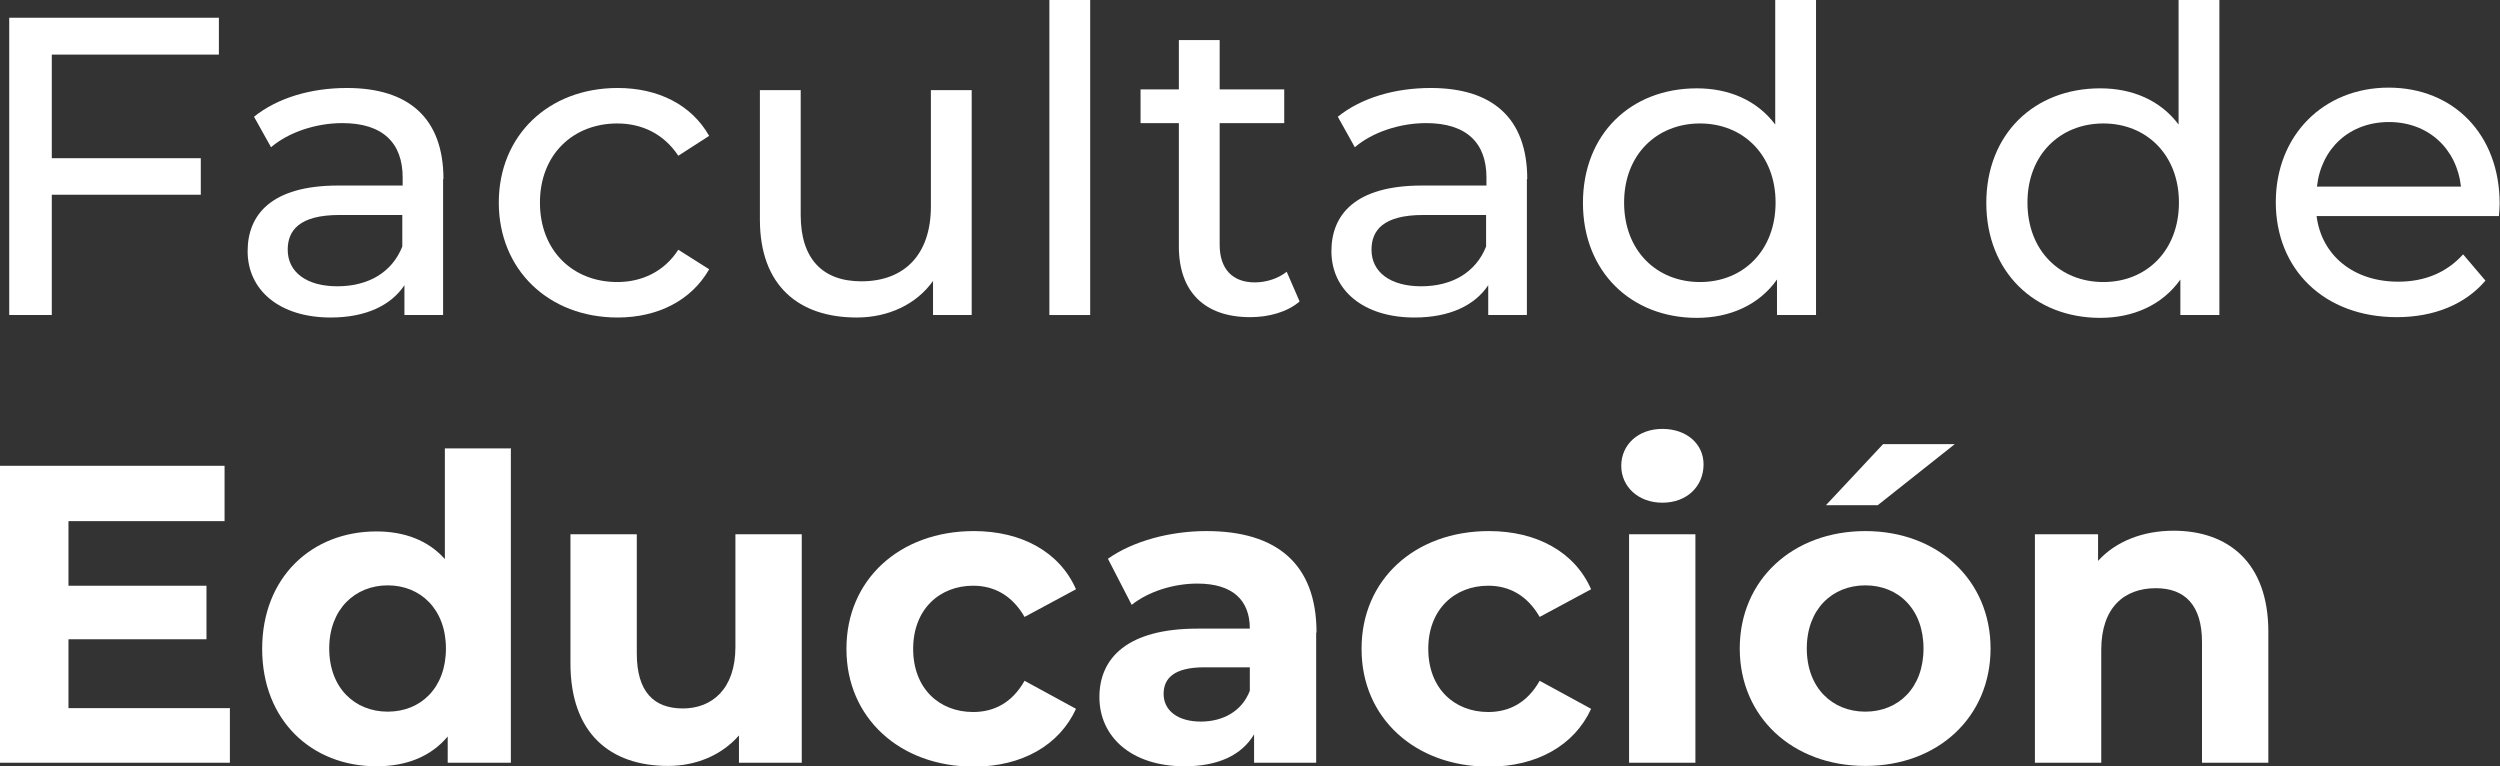 <svg xmlns="http://www.w3.org/2000/svg" id="Capa_2" data-name="Capa 2" viewBox="0 0 70.47 21.6"><rect x="0" y="0" width="70.47" height="21.6" fill="#333333" stroke="none"/><defs><style>      .cls-1 {        fill: #fff;      }    </style></defs><g id="Capa_1-2" data-name="Capa 1"><g><path class="cls-1" d="M1.46,1.54v2.92h4.2v1.03H1.46v3.39H.26V.5h5.91v1.04H1.46Z"></path><path class="cls-1" d="M12.49,5.05v3.83h-1.09v-.84c-.38.57-1.09.91-2.08.91-1.44,0-2.34-.77-2.34-1.87,0-1.02.66-1.85,2.55-1.85h1.82v-.23c0-.97-.56-1.53-1.7-1.53-.75,0-1.52.26-2.01.68l-.48-.86c.66-.53,1.6-.81,2.62-.81,1.73,0,2.72.84,2.72,2.57ZM11.34,6.94v-.88h-1.77c-1.14,0-1.46.44-1.46.98,0,.63.53,1.03,1.4,1.03s1.54-.39,1.83-1.12Z"></path><path class="cls-1" d="M14.06,5.71c0-1.89,1.4-3.23,3.35-3.23,1.14,0,2.08.47,2.58,1.35l-.87.56c-.41-.62-1.03-.91-1.72-.91-1.24,0-2.18.87-2.18,2.23s.93,2.24,2.18,2.24c.69,0,1.32-.29,1.72-.91l.87.55c-.5.88-1.45,1.36-2.58,1.36-1.95,0-3.35-1.35-3.35-3.24Z"></path><path class="cls-1" d="M27.39,2.54v6.34h-1.09v-.96c-.47.66-1.26,1.03-2.15,1.03-1.64,0-2.73-.9-2.73-2.76v-3.65h1.15v3.52c0,1.24.62,1.87,1.71,1.87,1.2,0,1.96-.74,1.96-2.11v-3.28h1.15Z"></path><path class="cls-1" d="M29.58,0h1.15v8.88h-1.15V0Z"></path><path class="cls-1" d="M36.63,8.5c-.35.3-.87.44-1.39.44-1.28,0-2.01-.71-2.01-1.99v-3.48h-1.08v-.95h1.08v-1.39h1.15v1.39h1.82v.95h-1.82v3.43c0,.68.36,1.06.99,1.06.33,0,.66-.11.9-.3l.36.83Z"></path><path class="cls-1" d="M43.04,5.05v3.83h-1.09v-.84c-.38.57-1.09.91-2.08.91-1.44,0-2.34-.77-2.34-1.87,0-1.02.66-1.85,2.55-1.85h1.82v-.23c0-.97-.56-1.53-1.7-1.53-.75,0-1.52.26-2.01.68l-.48-.86c.66-.53,1.6-.81,2.62-.81,1.73,0,2.72.84,2.72,2.57ZM41.89,6.94v-.88h-1.77c-1.14,0-1.46.44-1.46.98,0,.63.53,1.03,1.4,1.03s1.54-.39,1.83-1.12Z"></path><path class="cls-1" d="M51.19,0v8.88h-1.1v-1c-.51.72-1.33,1.08-2.26,1.08-1.85,0-3.21-1.3-3.21-3.24s1.35-3.23,3.21-3.23c.9,0,1.69.33,2.21,1.02V0h1.15ZM50.05,5.71c0-1.35-.92-2.23-2.13-2.23s-2.14.87-2.14,2.23.92,2.24,2.14,2.24,2.13-.89,2.13-2.24Z"></path><path class="cls-1" d="M62.56,0v8.88h-1.1v-1c-.51.72-1.33,1.08-2.26,1.08-1.85,0-3.21-1.3-3.21-3.24s1.35-3.23,3.21-3.23c.9,0,1.69.33,2.21,1.02V0h1.15ZM61.42,5.71c0-1.35-.92-2.23-2.13-2.23s-2.14.87-2.14,2.23.92,2.24,2.14,2.24,2.13-.89,2.13-2.24Z"></path><path class="cls-1" d="M70.44,6.09h-5.14c.14,1.11,1.04,1.85,2.3,1.85.74,0,1.36-.25,1.83-.77l.63.74c-.57.67-1.45,1.03-2.5,1.03-2.05,0-3.41-1.35-3.41-3.24s1.35-3.23,3.18-3.23,3.13,1.32,3.13,3.27c0,.1-.01.24-.02.35ZM65.3,5.26h4.07c-.12-1.07-.92-1.82-2.03-1.82s-1.91.74-2.03,1.82Z"></path><path class="cls-1" d="M6.48,19.95v1.55H0v-8.37h6.33v1.56H1.93v1.82h3.89v1.51H1.93v1.94h4.56Z"></path><path class="cls-1" d="M14.4,12.62v8.88h-1.78v-.74c-.47.56-1.15.84-2.01.84-1.82,0-3.22-1.29-3.22-3.31s1.4-3.31,3.22-3.31c.79,0,1.46.25,1.93.78v-3.12h1.87ZM12.57,18.28c0-1.11-.72-1.78-1.64-1.78s-1.65.67-1.65,1.78.72,1.78,1.65,1.78,1.64-.67,1.64-1.78Z"></path><path class="cls-1" d="M22.6,15.06v6.44h-1.77v-.77c-.49.56-1.21.86-2,.86-1.62,0-2.75-.91-2.75-2.89v-3.64h1.87v3.36c0,1.08.48,1.55,1.3,1.55s1.48-.55,1.48-1.73v-3.18h1.87Z"></path><path class="cls-1" d="M23.86,18.28c0-1.94,1.5-3.31,3.59-3.31,1.35,0,2.42.59,2.88,1.64l-1.45.78c-.35-.61-.86-.88-1.45-.88-.94,0-1.69.66-1.69,1.78s.74,1.78,1.69,1.78c.59,0,1.1-.26,1.45-.88l1.45.79c-.47,1.03-1.53,1.63-2.88,1.63-2.09,0-3.59-1.38-3.59-3.31Z"></path><path class="cls-1" d="M37.1,17.83v3.67h-1.75v-.8c-.35.59-1.02.9-1.96.9-1.51,0-2.4-.84-2.4-1.95s.8-1.93,2.76-1.93h1.48c0-.8-.48-1.27-1.48-1.27-.68,0-1.39.23-1.85.6l-.67-1.3c.71-.5,1.75-.78,2.78-.78,1.96,0,3.1.91,3.1,2.86ZM35.23,19.47v-.66h-1.28c-.87,0-1.15.32-1.15.75,0,.47.4.78,1.05.78.62,0,1.16-.29,1.38-.87Z"></path><path class="cls-1" d="M38.38,18.28c0-1.94,1.5-3.31,3.59-3.31,1.35,0,2.42.59,2.88,1.64l-1.45.78c-.35-.61-.86-.88-1.45-.88-.94,0-1.69.66-1.69,1.78s.74,1.78,1.69,1.78c.59,0,1.1-.26,1.45-.88l1.45.79c-.47,1.03-1.53,1.63-2.88,1.63-2.09,0-3.59-1.38-3.59-3.31Z"></path><path class="cls-1" d="M45.7,13.13c0-.59.47-1.04,1.16-1.04s1.16.43,1.16,1c0,.62-.47,1.08-1.16,1.08s-1.16-.46-1.16-1.04ZM45.92,15.06h1.87v6.44h-1.87v-6.44Z"></path><path class="cls-1" d="M49.04,18.28c0-1.94,1.5-3.31,3.54-3.31s3.53,1.38,3.53,3.31-1.48,3.31-3.53,3.31-3.54-1.38-3.54-3.31ZM54.22,18.28c0-1.11-.71-1.78-1.64-1.78s-1.65.67-1.65,1.78.72,1.78,1.65,1.78,1.64-.67,1.64-1.78ZM53.09,12.52h2.01l-2.17,1.72h-1.46l1.61-1.72Z"></path><path class="cls-1" d="M63.94,17.82v3.68h-1.87v-3.4c0-1.04-.48-1.52-1.3-1.52-.9,0-1.54.55-1.54,1.74v3.18h-1.87v-6.44h1.78v.75c.5-.55,1.26-.85,2.13-.85,1.52,0,2.67.88,2.67,2.85Z"></path></g></g></svg>